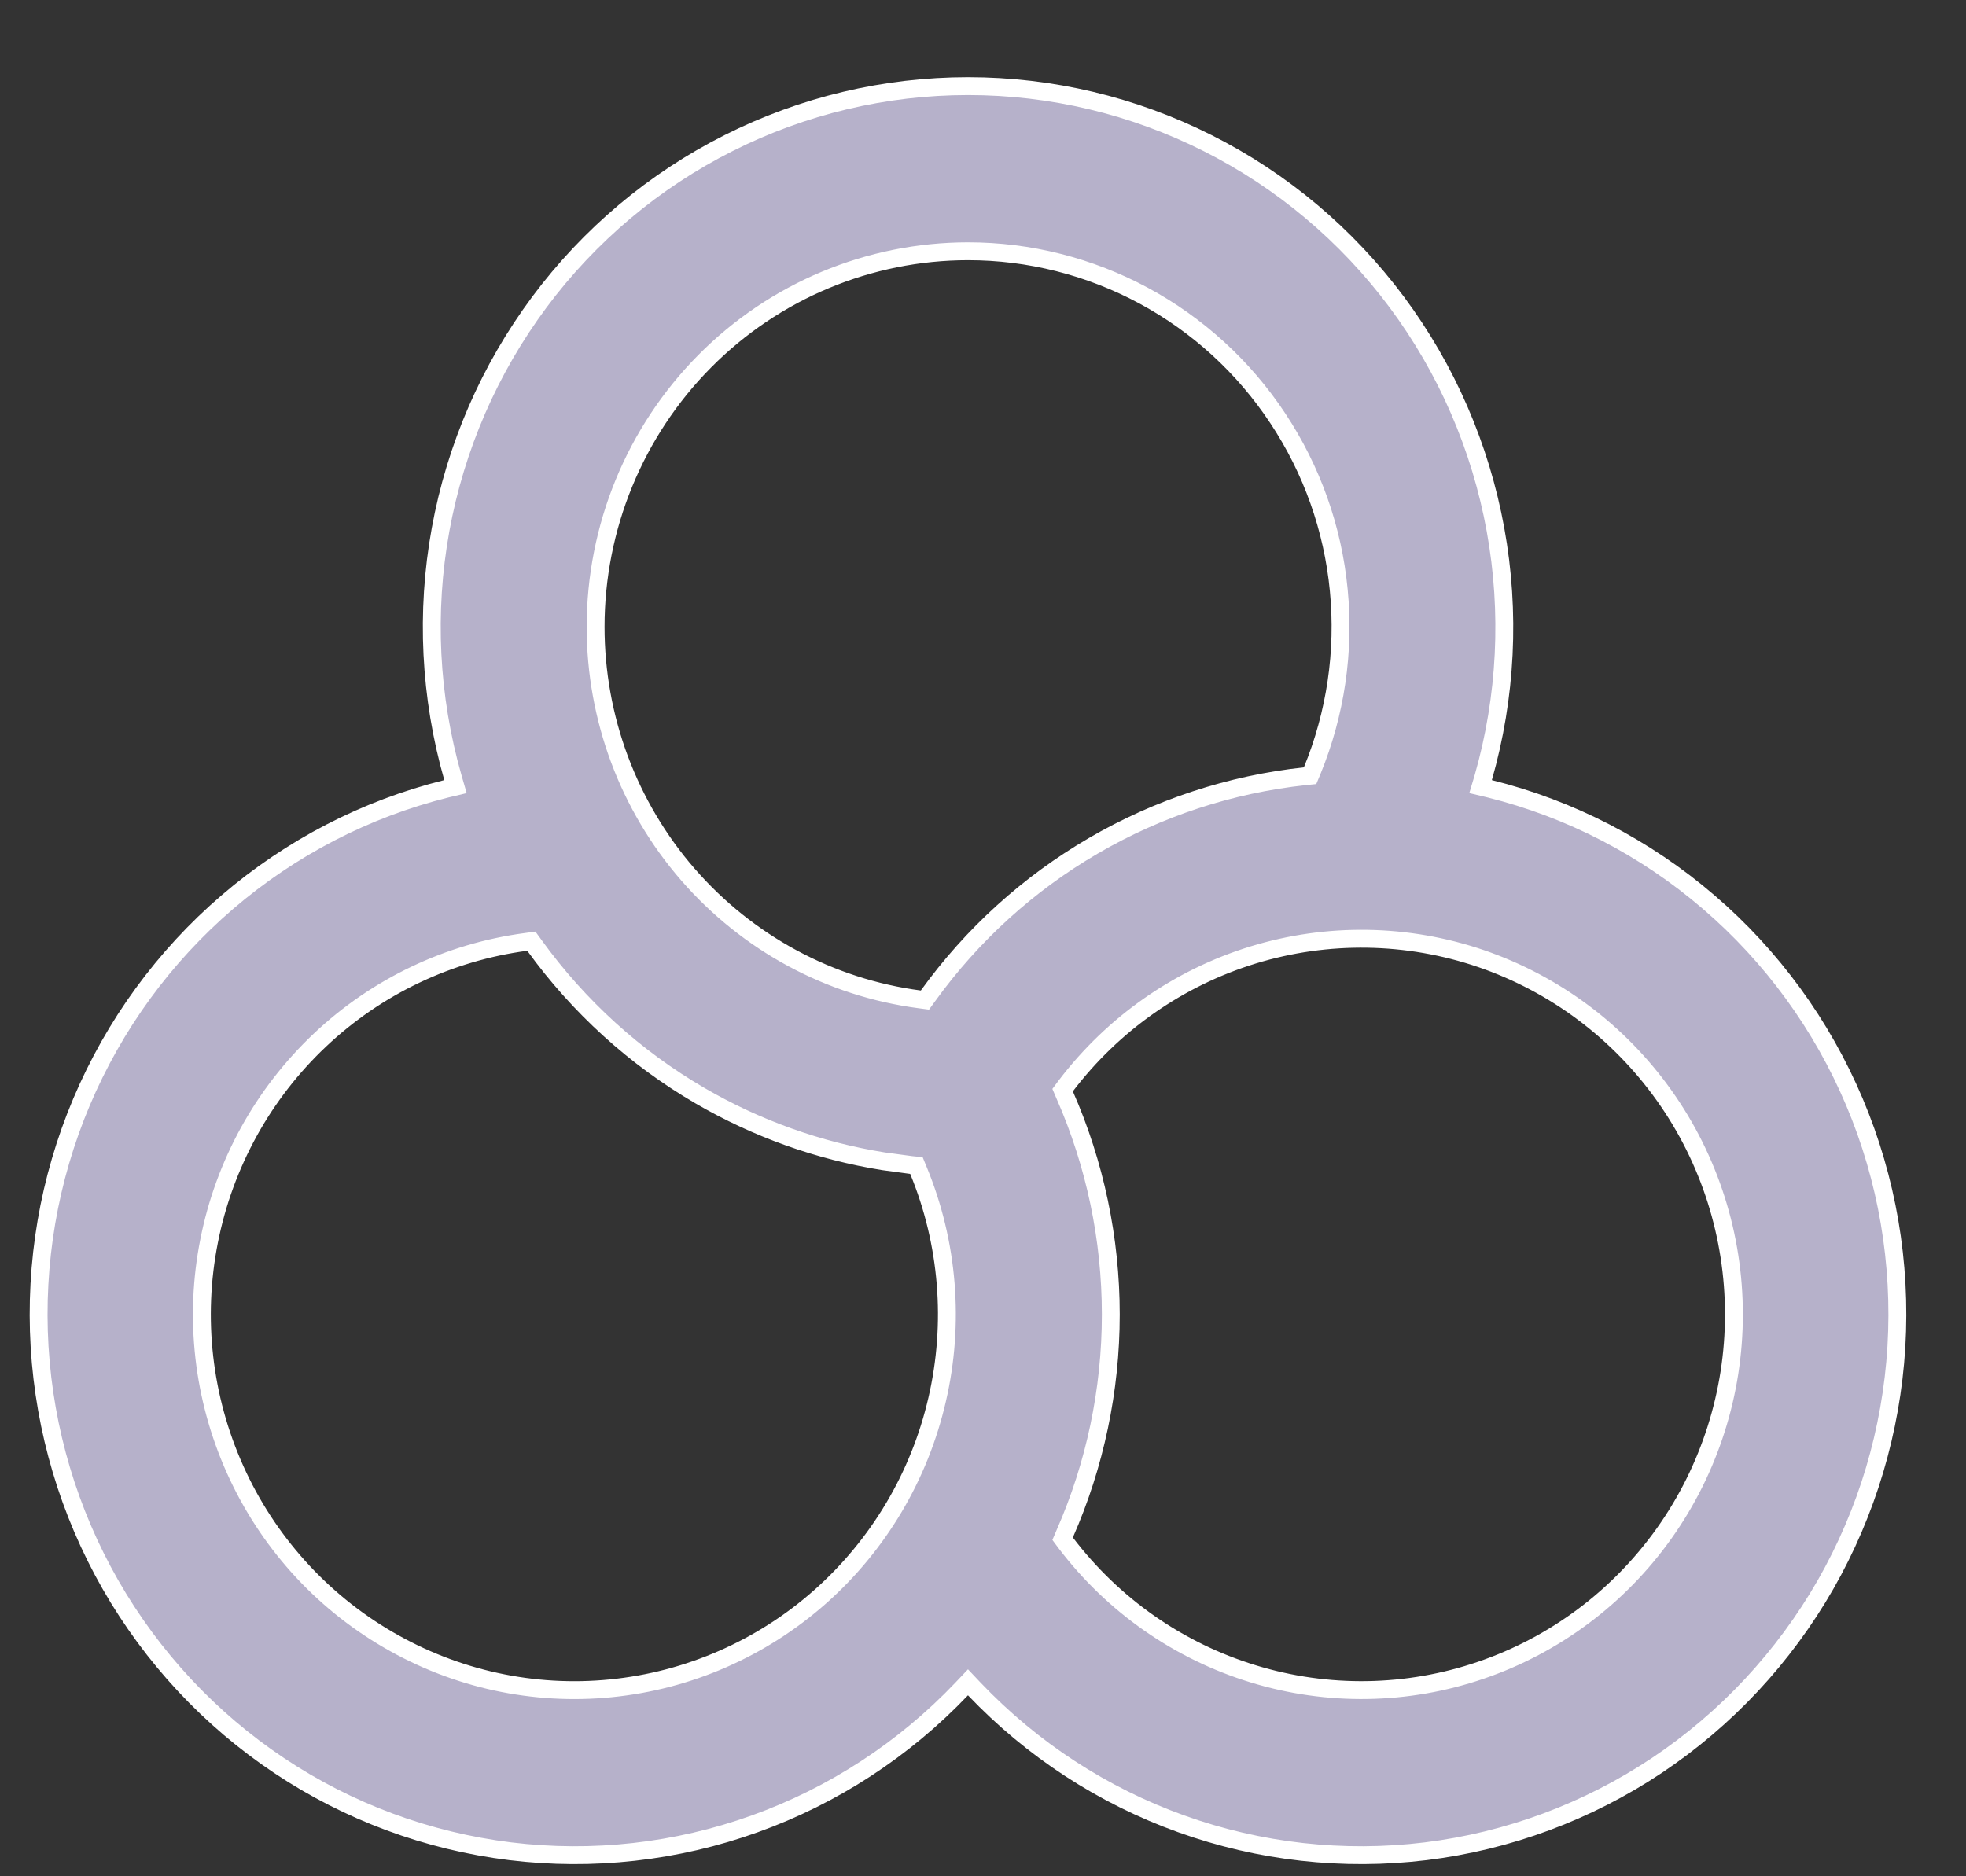 <svg width="22" height="21" viewBox="0 0 22 21" fill="none" xmlns="http://www.w3.org/2000/svg">
<rect x="0" y="0" width="22" height="21" fill="#333333" stroke="none"/>
<path d="M10.833 0.964C11.763 0.964 12.681 1.182 13.514 1.602C14.346 2.021 15.071 2.63 15.63 3.381C16.189 4.132 16.567 5.004 16.735 5.928C16.903 6.851 16.856 7.802 16.598 8.704L16.568 8.804L16.669 8.828C17.572 9.053 18.412 9.487 19.12 10.096C19.829 10.704 20.387 11.471 20.752 12.335C21.117 13.199 21.277 14.137 21.221 15.074C21.164 16.012 20.893 16.923 20.428 17.736C19.962 18.549 19.316 19.242 18.54 19.76C17.764 20.277 16.879 20.606 15.955 20.72C15.031 20.833 14.094 20.728 13.218 20.413C12.341 20.098 11.549 19.582 10.904 18.905L10.832 18.829L10.76 18.905C10.115 19.582 9.323 20.098 8.446 20.413C7.57 20.728 6.633 20.833 5.709 20.72C4.785 20.606 3.9 20.279 3.124 19.761C2.348 19.243 1.702 18.55 1.236 17.736C0.771 16.923 0.5 16.012 0.443 15.074C0.387 14.137 0.547 13.199 0.912 12.335C1.277 11.471 1.836 10.704 2.545 10.096C3.254 9.487 4.093 9.053 4.996 8.828L5.097 8.804L5.068 8.704C4.81 7.802 4.762 6.851 4.93 5.928C5.098 5.004 5.477 4.132 6.036 3.381C6.595 2.63 7.32 2.021 8.152 1.602C8.985 1.182 9.903 0.964 10.833 0.964ZM16.574 10.729C15.749 10.447 14.856 10.433 14.023 10.688C13.189 10.944 12.456 11.457 11.926 12.154L11.891 12.201L11.914 12.255C12.254 13.028 12.43 13.866 12.43 14.712C12.43 15.558 12.254 16.395 11.914 17.168L11.891 17.222L11.926 17.269C12.456 17.966 13.189 18.479 14.023 18.734C14.856 18.99 15.749 18.976 16.574 18.693C17.399 18.411 18.116 17.875 18.623 17.161C19.13 16.447 19.403 15.59 19.403 14.712C19.403 13.833 19.131 12.976 18.623 12.262C18.116 11.548 17.399 11.012 16.574 10.729ZM5.888 10.542C5.024 10.656 4.216 11.04 3.58 11.641C2.944 12.241 2.51 13.027 2.34 13.889C2.169 14.75 2.271 15.645 2.63 16.445C2.989 17.246 3.588 17.913 4.343 18.352C5.097 18.792 5.969 18.983 6.836 18.896C7.703 18.81 8.522 18.452 9.177 17.872C9.832 17.292 10.29 16.52 10.487 15.664C10.685 14.809 10.612 13.912 10.278 13.101L10.255 13.045L10.196 13.039L9.885 12.997C9.162 12.881 8.466 12.632 7.831 12.262C7.105 11.839 6.475 11.266 5.981 10.582L5.946 10.534L5.888 10.542ZM10.832 2.812C9.727 2.813 8.666 3.255 7.885 4.044C7.104 4.832 6.665 5.901 6.665 7.016C6.665 8.036 7.032 9.022 7.699 9.789C8.366 10.556 9.287 11.053 10.29 11.185L10.35 11.193L10.385 11.145C10.879 10.46 11.509 9.889 12.235 9.466C12.962 9.043 13.768 8.778 14.602 8.688L14.66 8.682L14.683 8.627C14.945 7.988 15.048 7.294 14.981 6.605C14.915 5.917 14.68 5.257 14.299 4.682C13.918 4.106 13.403 3.635 12.798 3.309C12.193 2.983 11.518 2.812 10.832 2.812Z" fill="#B6B1CA" stroke="white" stroke-width="0.2"/>
</svg>
